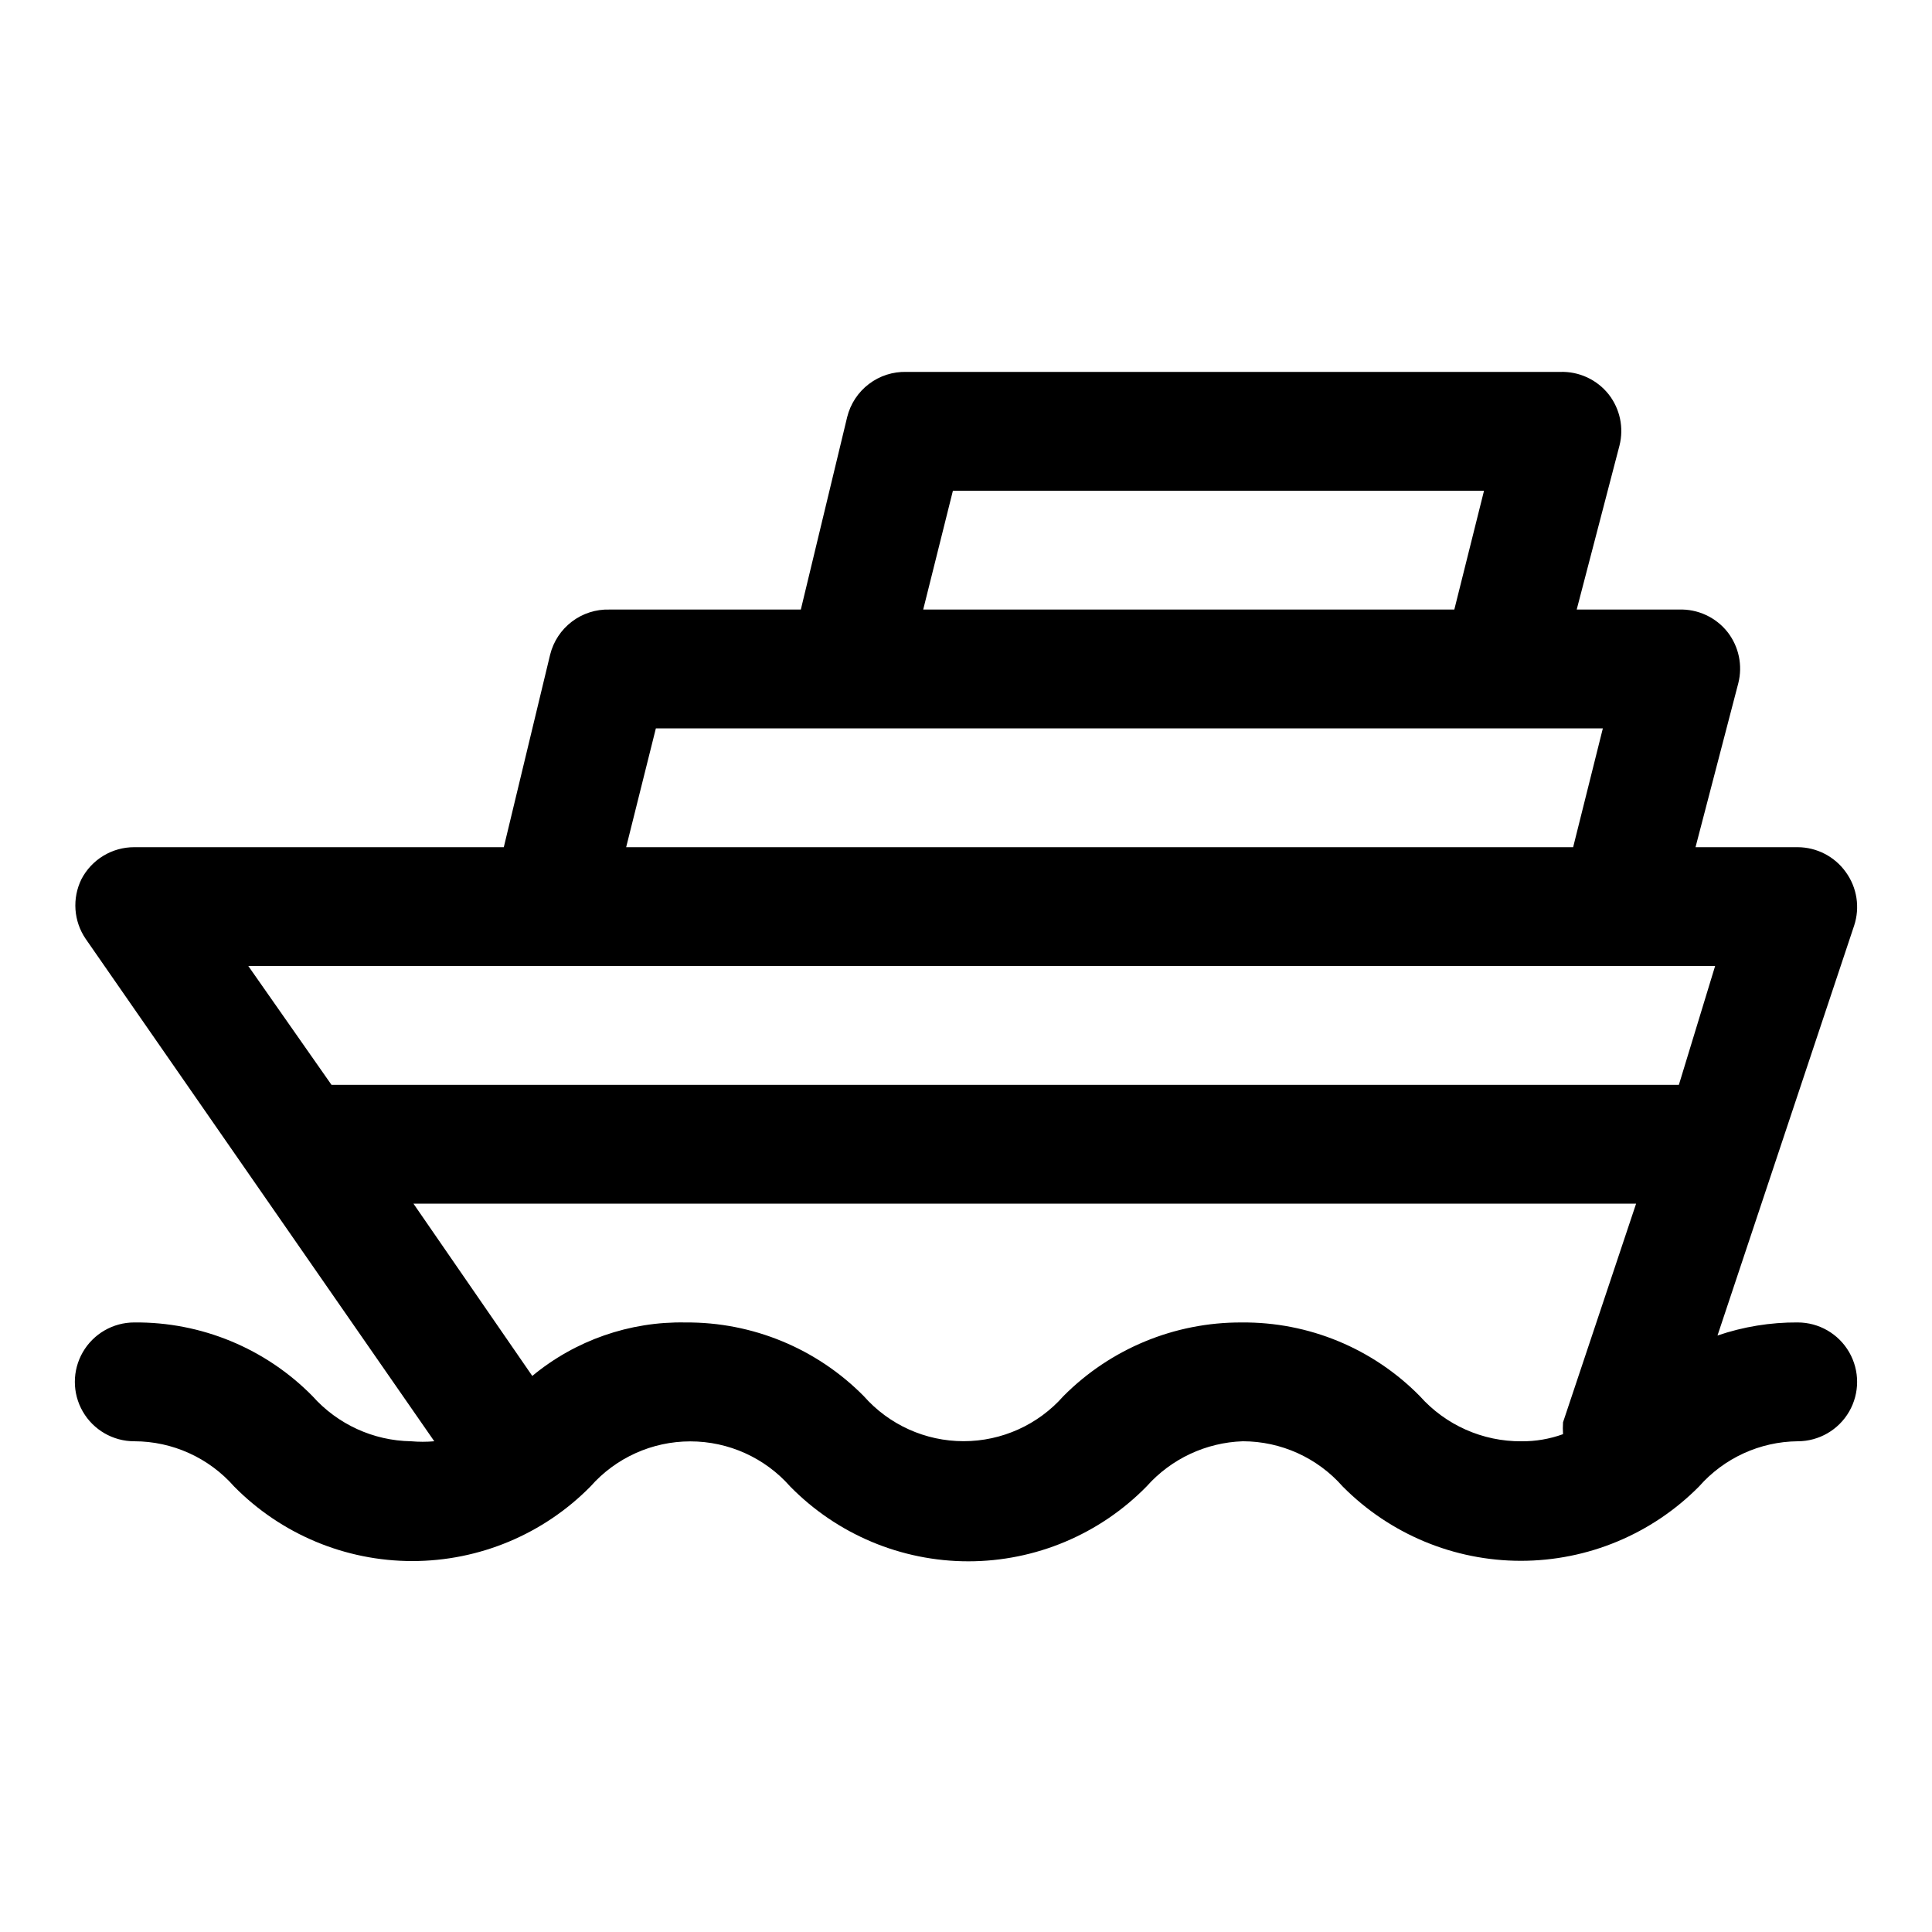 <?xml version="1.0" encoding="UTF-8"?>
<!-- Uploaded to: ICON Repo, www.iconrepo.com, Generator: ICON Repo Mixer Tools -->
<svg fill="#000000" width="800px" height="800px" version="1.1" viewBox="144 144 512 512" xmlns="http://www.w3.org/2000/svg">
 <path d="m620.41 494.46c-7.227-0.043-14.414 1.129-21.254 3.465l36.211-108.63c1.586-4.805 0.766-10.074-2.203-14.172-2.938-4.125-7.684-6.586-12.754-6.609h-27.078l11.336-43.453c1.195-4.711 0.148-9.707-2.836-13.543-3.106-3.934-7.898-6.156-12.91-5.981h-27.078l11.336-43.453c1.195-4.711 0.148-9.707-2.836-13.543-3.106-3.934-7.898-6.156-12.91-5.981h-173.18c-3.598-0.105-7.121 1.023-9.984 3.203-2.863 2.176-4.898 5.269-5.758 8.762l-12.281 51.012h-50.695c-3.598-0.105-7.121 1.023-9.984 3.203-2.867 2.176-4.898 5.269-5.762 8.762l-12.277 51.012h-97.93c-2.891-0.008-5.727 0.781-8.199 2.281-2.473 1.5-4.484 3.652-5.812 6.219-1.219 2.488-1.758 5.258-1.566 8.02 0.195 2.766 1.113 5.43 2.668 7.727l92.418 133.19c-2.043 0.18-4.098 0.18-6.141 0-10.004-0.152-19.48-4.492-26.137-11.965-12.438-12.648-29.488-19.695-47.23-19.523-5.625 0-10.824 3.004-13.637 7.875-2.812 4.871-2.812 10.871 0 15.742s8.012 7.871 13.637 7.871c10.125 0.008 19.758 4.367 26.449 11.969 12.461 12.652 29.477 19.777 47.234 19.777s34.773-7.125 47.23-19.777c6.695-7.594 16.328-11.941 26.449-11.941 10.121 0 19.758 4.348 26.449 11.941 12.438 12.691 29.461 19.844 47.234 19.844 17.77 0 34.793-7.152 47.23-19.844 6.504-7.312 15.727-11.641 25.508-11.969 10.125 0.008 19.758 4.367 26.449 11.969 12.48 12.613 29.488 19.711 47.23 19.711 17.746 0 34.754-7.098 47.234-19.711 6.617-7.519 16.117-11.871 26.133-11.969 5.625 0 10.824-3 13.637-7.871s2.812-10.871 0-15.742c-2.812-4.871-8.012-7.875-13.637-7.875zm-223.88-220.41h140.75l-7.871 31.488h-140.75zm-78.719 62.977h250.96l-7.871 31.488h-250.96zm-28.027 62.977h308.74l-9.605 31.488h-357.07l-22.043-31.488zm230.49 113.99v-0.004c-12.438-12.648-29.488-19.695-47.23-19.523-17.723-0.082-34.742 6.949-47.23 19.523-6.695 7.594-16.328 11.941-26.453 11.941-10.121 0-19.754-4.348-26.449-11.941-12.461-12.617-29.496-19.66-47.23-19.523-14.801-0.301-29.219 4.731-40.621 14.172l-31.488-45.656h324.01l-19.363 57.938c-0.07 1.047-0.07 2.098 0 3.148-3.531 1.281-7.266 1.922-11.02 1.887-10.277 0.07-20.086-4.289-26.926-11.965z"/>
</svg>